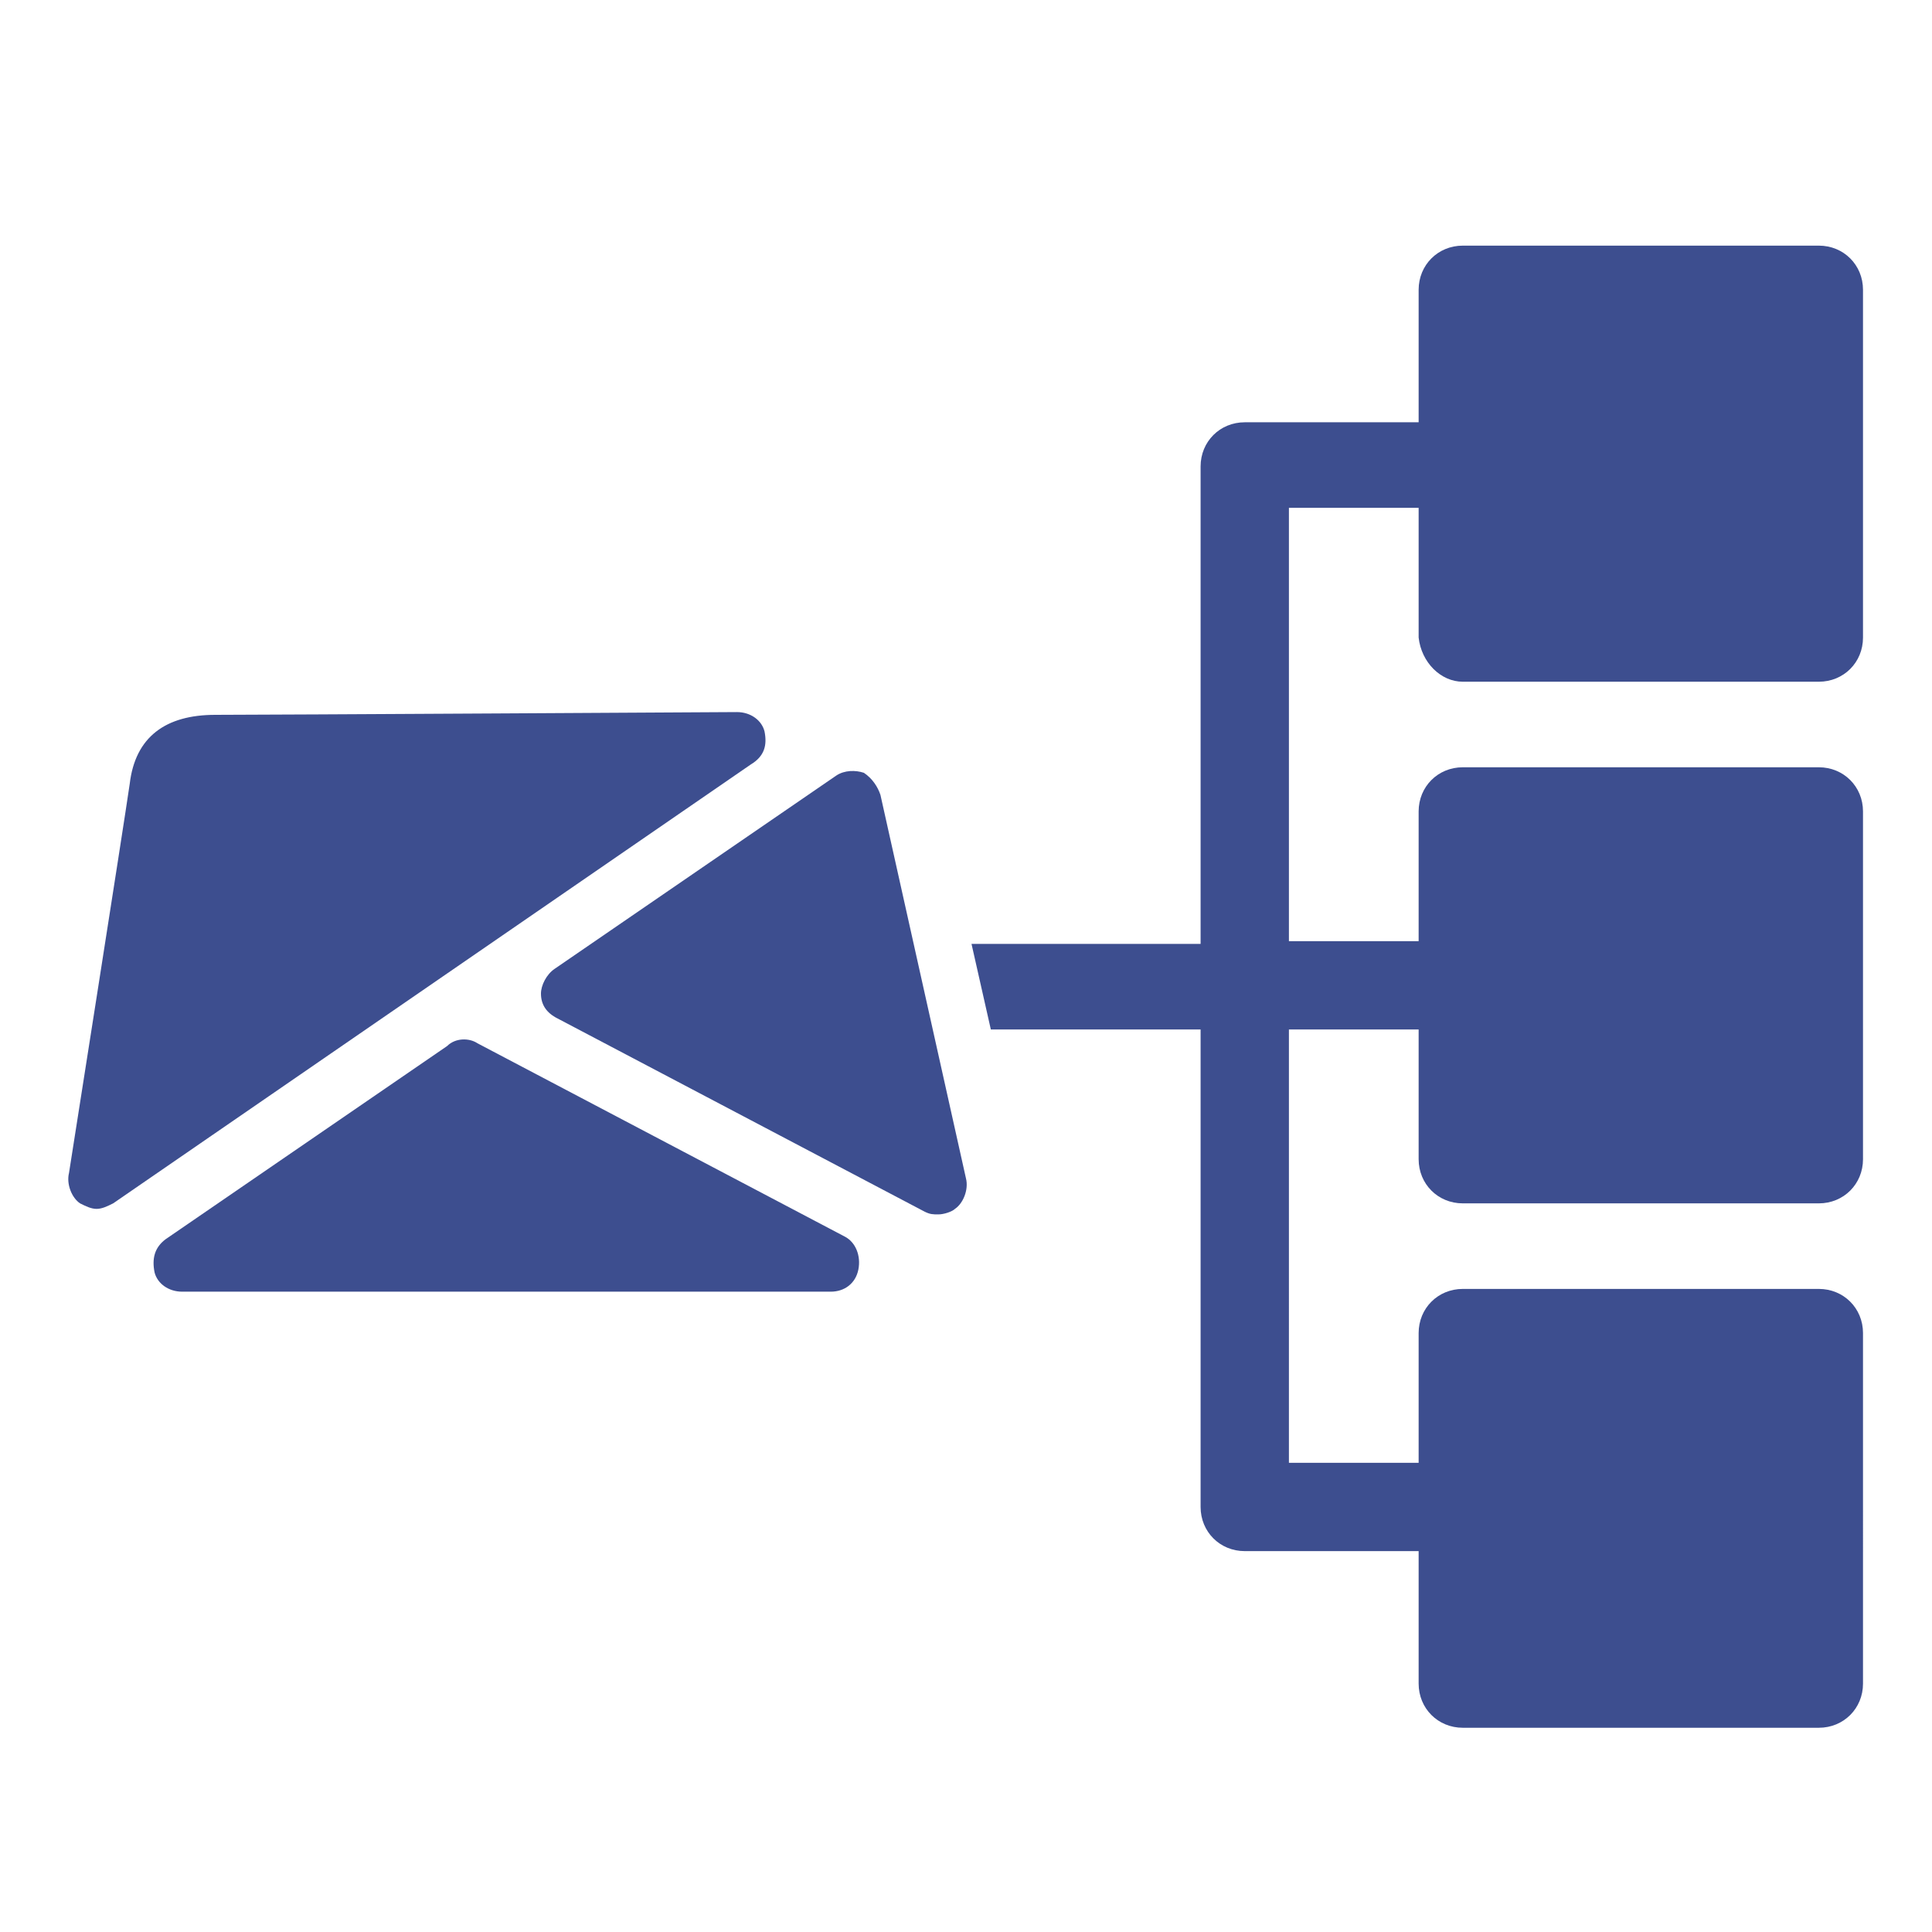 <?xml version="1.0" encoding="utf-8"?>
<!-- Generator: Adobe Illustrator 24.1.0, SVG Export Plug-In . SVG Version: 6.00 Build 0)  -->
<svg version="1.1" id="Laag_1" xmlns="http://www.w3.org/2000/svg" xmlns:xlink="http://www.w3.org/1999/xlink" x="0px" y="0px"
	 viewBox="0 0 70 70" style="enable-background:new 0 0 70 70;" xml:space="preserve">
<style type="text/css">
	.st0{fill:#3D4E8F;}
</style>
<g>
	<path class="st0" d="M53,24.7h12.9c0.9,0,1.6-0.7,1.6-1.6V10.5c0-0.9-0.7-1.6-1.6-1.6H53c-0.9,0-1.6,0.7-1.6,1.6v4.8h-6.3
		c-0.9,0-1.6,0.7-1.6,1.6v17.3h-8.3l0.7,3.1h7.6v17.3c0,0.9,0.7,1.6,1.6,1.6h6.3V61c0,0.9,0.7,1.6,1.6,1.6h12.9
		c0.9,0,1.6-0.7,1.6-1.6V48.3c0-0.9-0.7-1.6-1.6-1.6H53c-0.9,0-1.6,0.7-1.6,1.6V53h-4.7V37.3h4.7V42c0,0.9,0.7,1.6,1.6,1.6h12.9
		c0.9,0,1.6-0.7,1.6-1.6V29.4c0-0.9-0.7-1.6-1.6-1.6H53c-0.9,0-1.6,0.7-1.6,1.6v4.7h-4.7V18.4h4.7v4.7C51.5,24,52.2,24.7,53,24.7z"
		/>
	<g>
		<path class="st0" d="M31.1,46c0.1-0.5-0.1-1-0.5-1.2l-13.3-7c-0.3-0.2-0.8-0.2-1.1,0.1L6,44.9c-0.4,0.3-0.5,0.7-0.4,1.2
			c0.1,0.4,0.5,0.7,1,0.7h23.5C30.6,46.8,31,46.5,31.1,46z"/>
		<path class="st0" d="M31.9,28.8c-0.1-0.3-0.3-0.6-0.6-0.8c-0.3-0.1-0.7-0.1-1,0.1l-10.2,7c-0.3,0.2-0.5,0.6-0.5,0.9
			c0,0.4,0.2,0.7,0.6,0.9l13.3,7c0.2,0.1,0.3,0.1,0.5,0.1c0.2,0,0.5-0.1,0.6-0.2c0.3-0.2,0.5-0.7,0.4-1.1L31.9,28.8z"/>
		<path class="st0" d="M27.7,26.5c-0.1-0.4-0.5-0.7-1-0.7c0,0-17.1,0.1-18.9,0.1s-2.9,0.8-3.1,2.5c-0.2,1.4-2.2,14.1-2.2,14.1
			c-0.1,0.4,0.1,0.9,0.4,1.1c0.2,0.1,0.4,0.2,0.6,0.2c0.2,0,0.4-0.1,0.6-0.2l23.1-15.9C27.7,27.4,27.8,27,27.7,26.5z"/>
	</g>
</g>
</svg>
